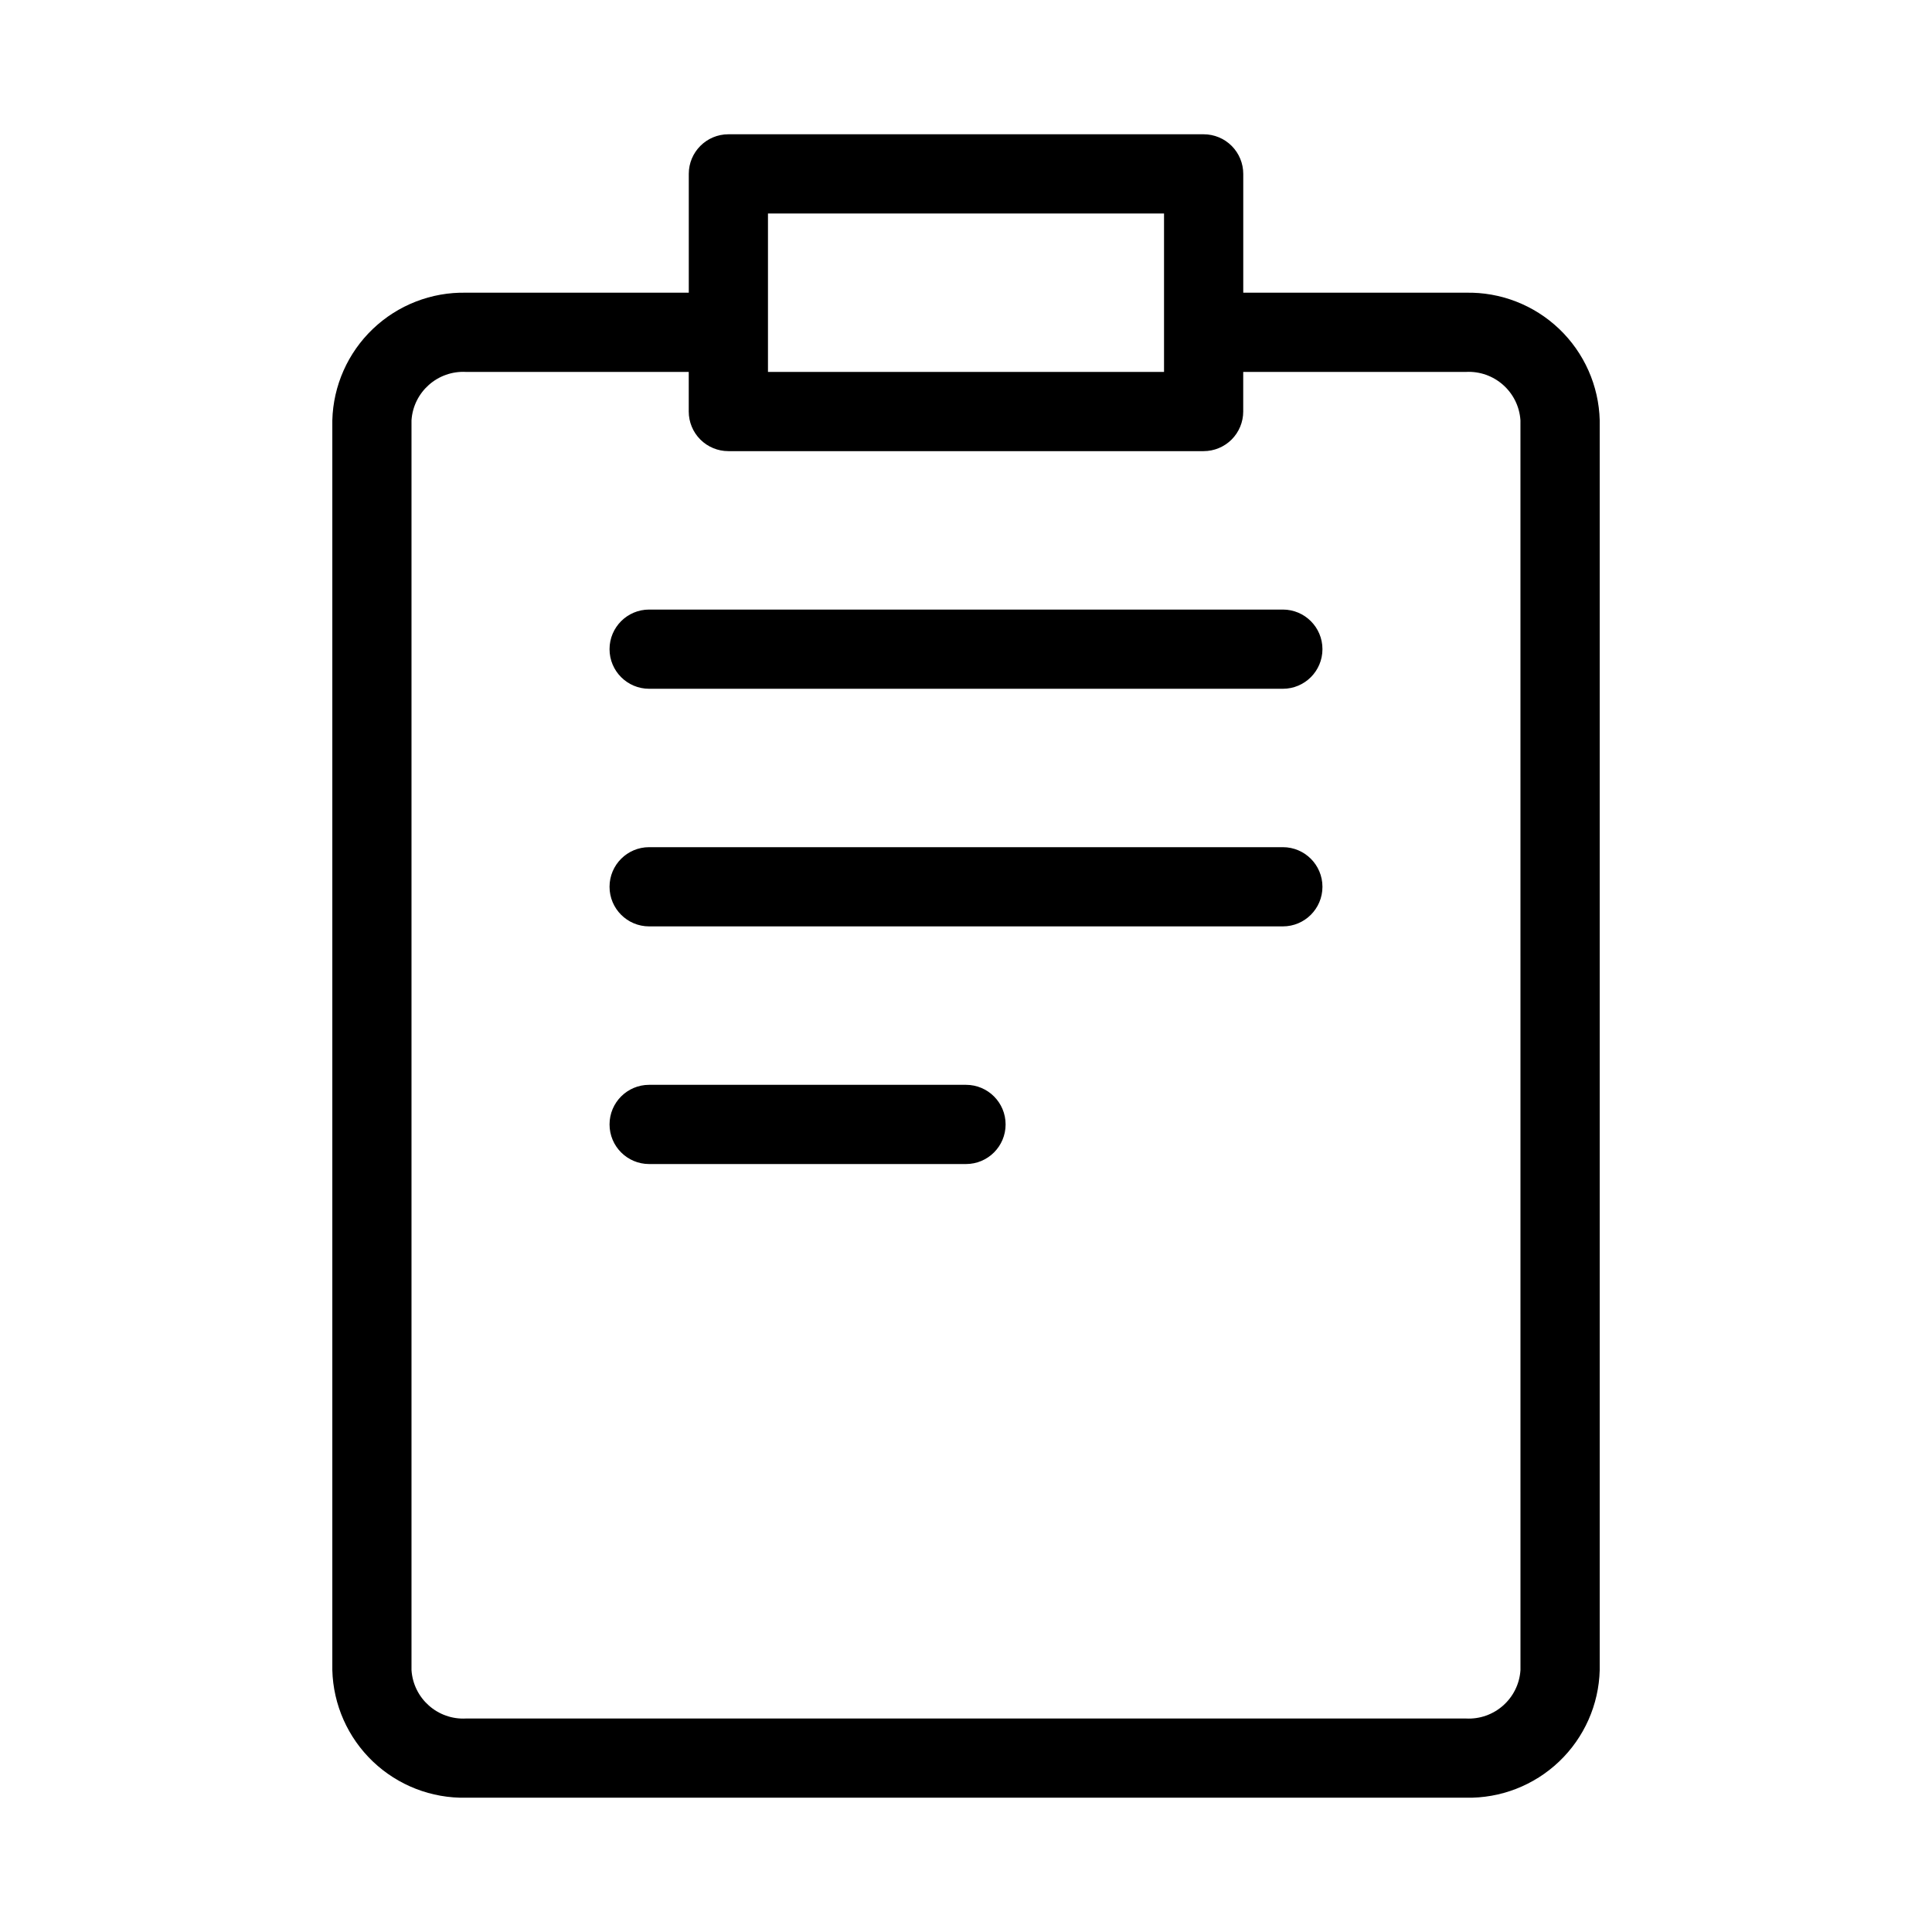 <?xml version="1.0" encoding="UTF-8"?>
<!-- Uploaded to: ICON Repo, www.iconrepo.com, Generator: ICON Repo Mixer Tools -->
<svg fill="#000000" width="800px" height="800px" version="1.1" viewBox="144 144 512 512" xmlns="http://www.w3.org/2000/svg">
 <g>
  <path d="m532.46 221.57h-58.984v-31.488c0-2.785-1.109-5.453-3.074-7.422-1.969-1.969-4.641-3.074-7.422-3.074h-125.95c-5.797 0-10.496 4.699-10.496 10.496v31.488h-58.988c-9.184-0.199-18.07 3.25-24.719 9.586-6.648 6.34-10.516 15.051-10.758 24.23v331.21c0.242 9.18 4.109 17.895 10.758 24.23 6.648 6.336 15.535 9.785 24.719 9.586h264.92c9.184 0.199 18.07-3.25 24.719-9.586 6.648-6.336 10.516-15.051 10.758-24.23v-331.21c-0.242-9.18-4.109-17.891-10.758-24.23-6.648-6.336-15.535-9.785-24.719-9.586zm-184.94-20.992h104.96v41.984h-104.96zm199.42 386.02c-0.492 7.523-6.953 13.246-14.484 12.824h-264.92c-7.527 0.422-13.988-5.301-14.484-12.824v-331.21c0.496-7.523 6.957-13.242 14.484-12.824h58.988v10.496c0 2.781 1.105 5.453 3.074 7.422s4.637 3.074 7.422 3.074h125.95c2.781 0 5.453-1.105 7.422-3.074 1.965-1.969 3.074-4.641 3.074-7.422v-10.496h58.988-0.004c7.531-0.418 13.992 5.301 14.484 12.824z"/>
  <path d="m483.96 305.54h-167.93c-5.797 0-10.496 4.699-10.496 10.496s4.699 10.496 10.496 10.496h167.94-0.004c5.797 0 10.496-4.699 10.496-10.496s-4.699-10.496-10.496-10.496z"/>
  <path d="m483.96 368.51h-167.93c-5.797 0-10.496 4.699-10.496 10.496 0 5.797 4.699 10.496 10.496 10.496h167.94-0.004c5.797 0 10.496-4.699 10.496-10.496 0-5.797-4.699-10.496-10.496-10.496z"/>
  <path d="m400 431.49h-83.969c-5.797 0-10.496 4.699-10.496 10.496s4.699 10.496 10.496 10.496h83.969c5.797 0 10.496-4.699 10.496-10.496s-4.699-10.496-10.496-10.496z"/>
 </g>
</svg>